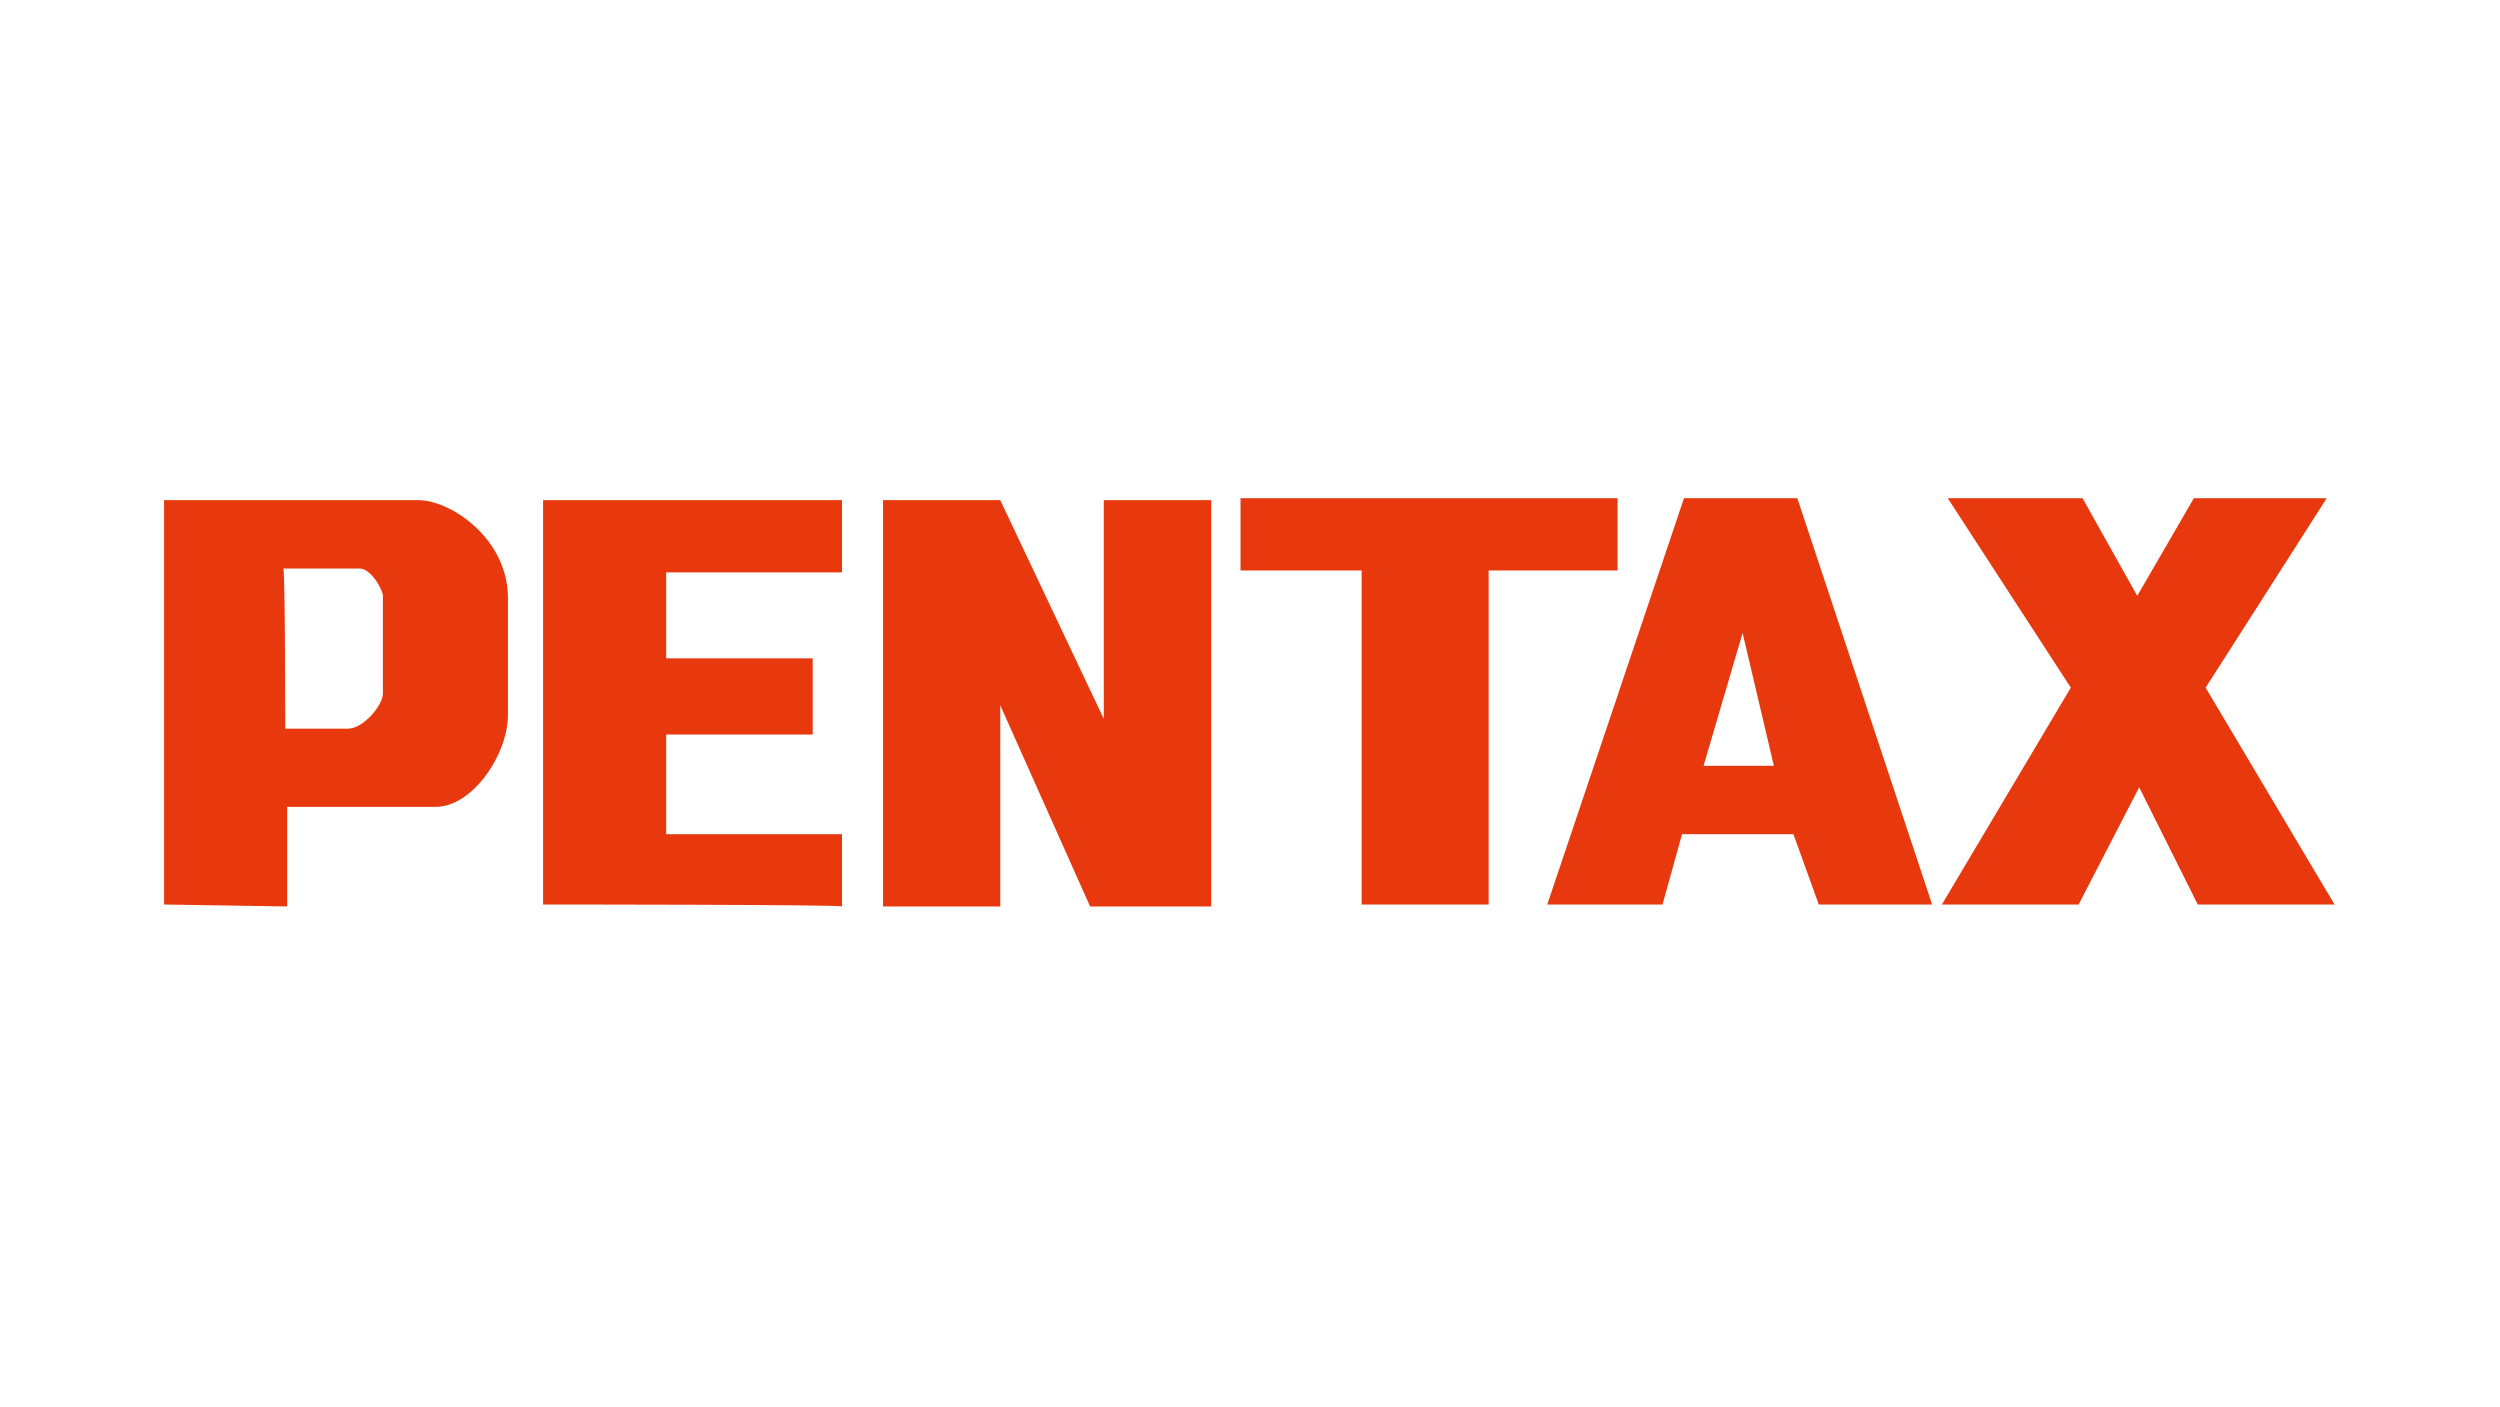 <?xml version="1.0" standalone="no"?><!DOCTYPE svg PUBLIC "-//W3C//DTD SVG 1.1//EN" "http://www.w3.org/Graphics/SVG/1.1/DTD/svg11.dtd"><svg t="1689924363132" class="icon" viewBox="0 0 1820 1024" version="1.1" xmlns="http://www.w3.org/2000/svg" p-id="3564" xmlns:xlink="http://www.w3.org/1999/xlink" width="227.5" height="128"><path d="M119.467 658.489V364.089h184.889c24.178 0 65.422 28.444 65.422 71.111v85.333c0 28.444-25.6 66.844-52.622 66.844h-108.089v72.533l-89.6-1.422z m88.178-128h45.511c11.378 0 25.6-17.067 25.6-25.6v-71.111c0-4.267-8.533-19.911-17.067-19.911h-55.467c1.422 0 1.422 116.622 1.422 116.622z m187.733 128V364.089h217.6v52.622h-128v62.578h106.667v55.467h-106.667v72.533h128v52.622c1.422-1.422-217.6-1.422-217.6-1.422z m247.467 0V364.089h85.333l75.378 159.289V364.089H881.778v295.822h-88.178l-65.422-146.489v146.489h-85.333v-1.422z m348.444 0V415.289h-88.178v-52.622h274.489v52.622h-93.867v243.2h-92.444z m135.111 0l99.556-295.822H1308.444l98.133 295.822h-82.489l-18.489-51.2h-81.067l-14.222 51.2h-83.911z m113.778-100.978h51.2l-22.756-96.711-28.444 96.711z m315.733-123.733l41.244-71.111h96.711l-88.178 137.956 93.867 157.867h-99.556l-42.667-85.333-44.089 85.333h-99.556l93.867-157.867-89.6-137.956h98.133l39.822 71.111z" fill="#E8380D" p-id="3565"></path></svg>